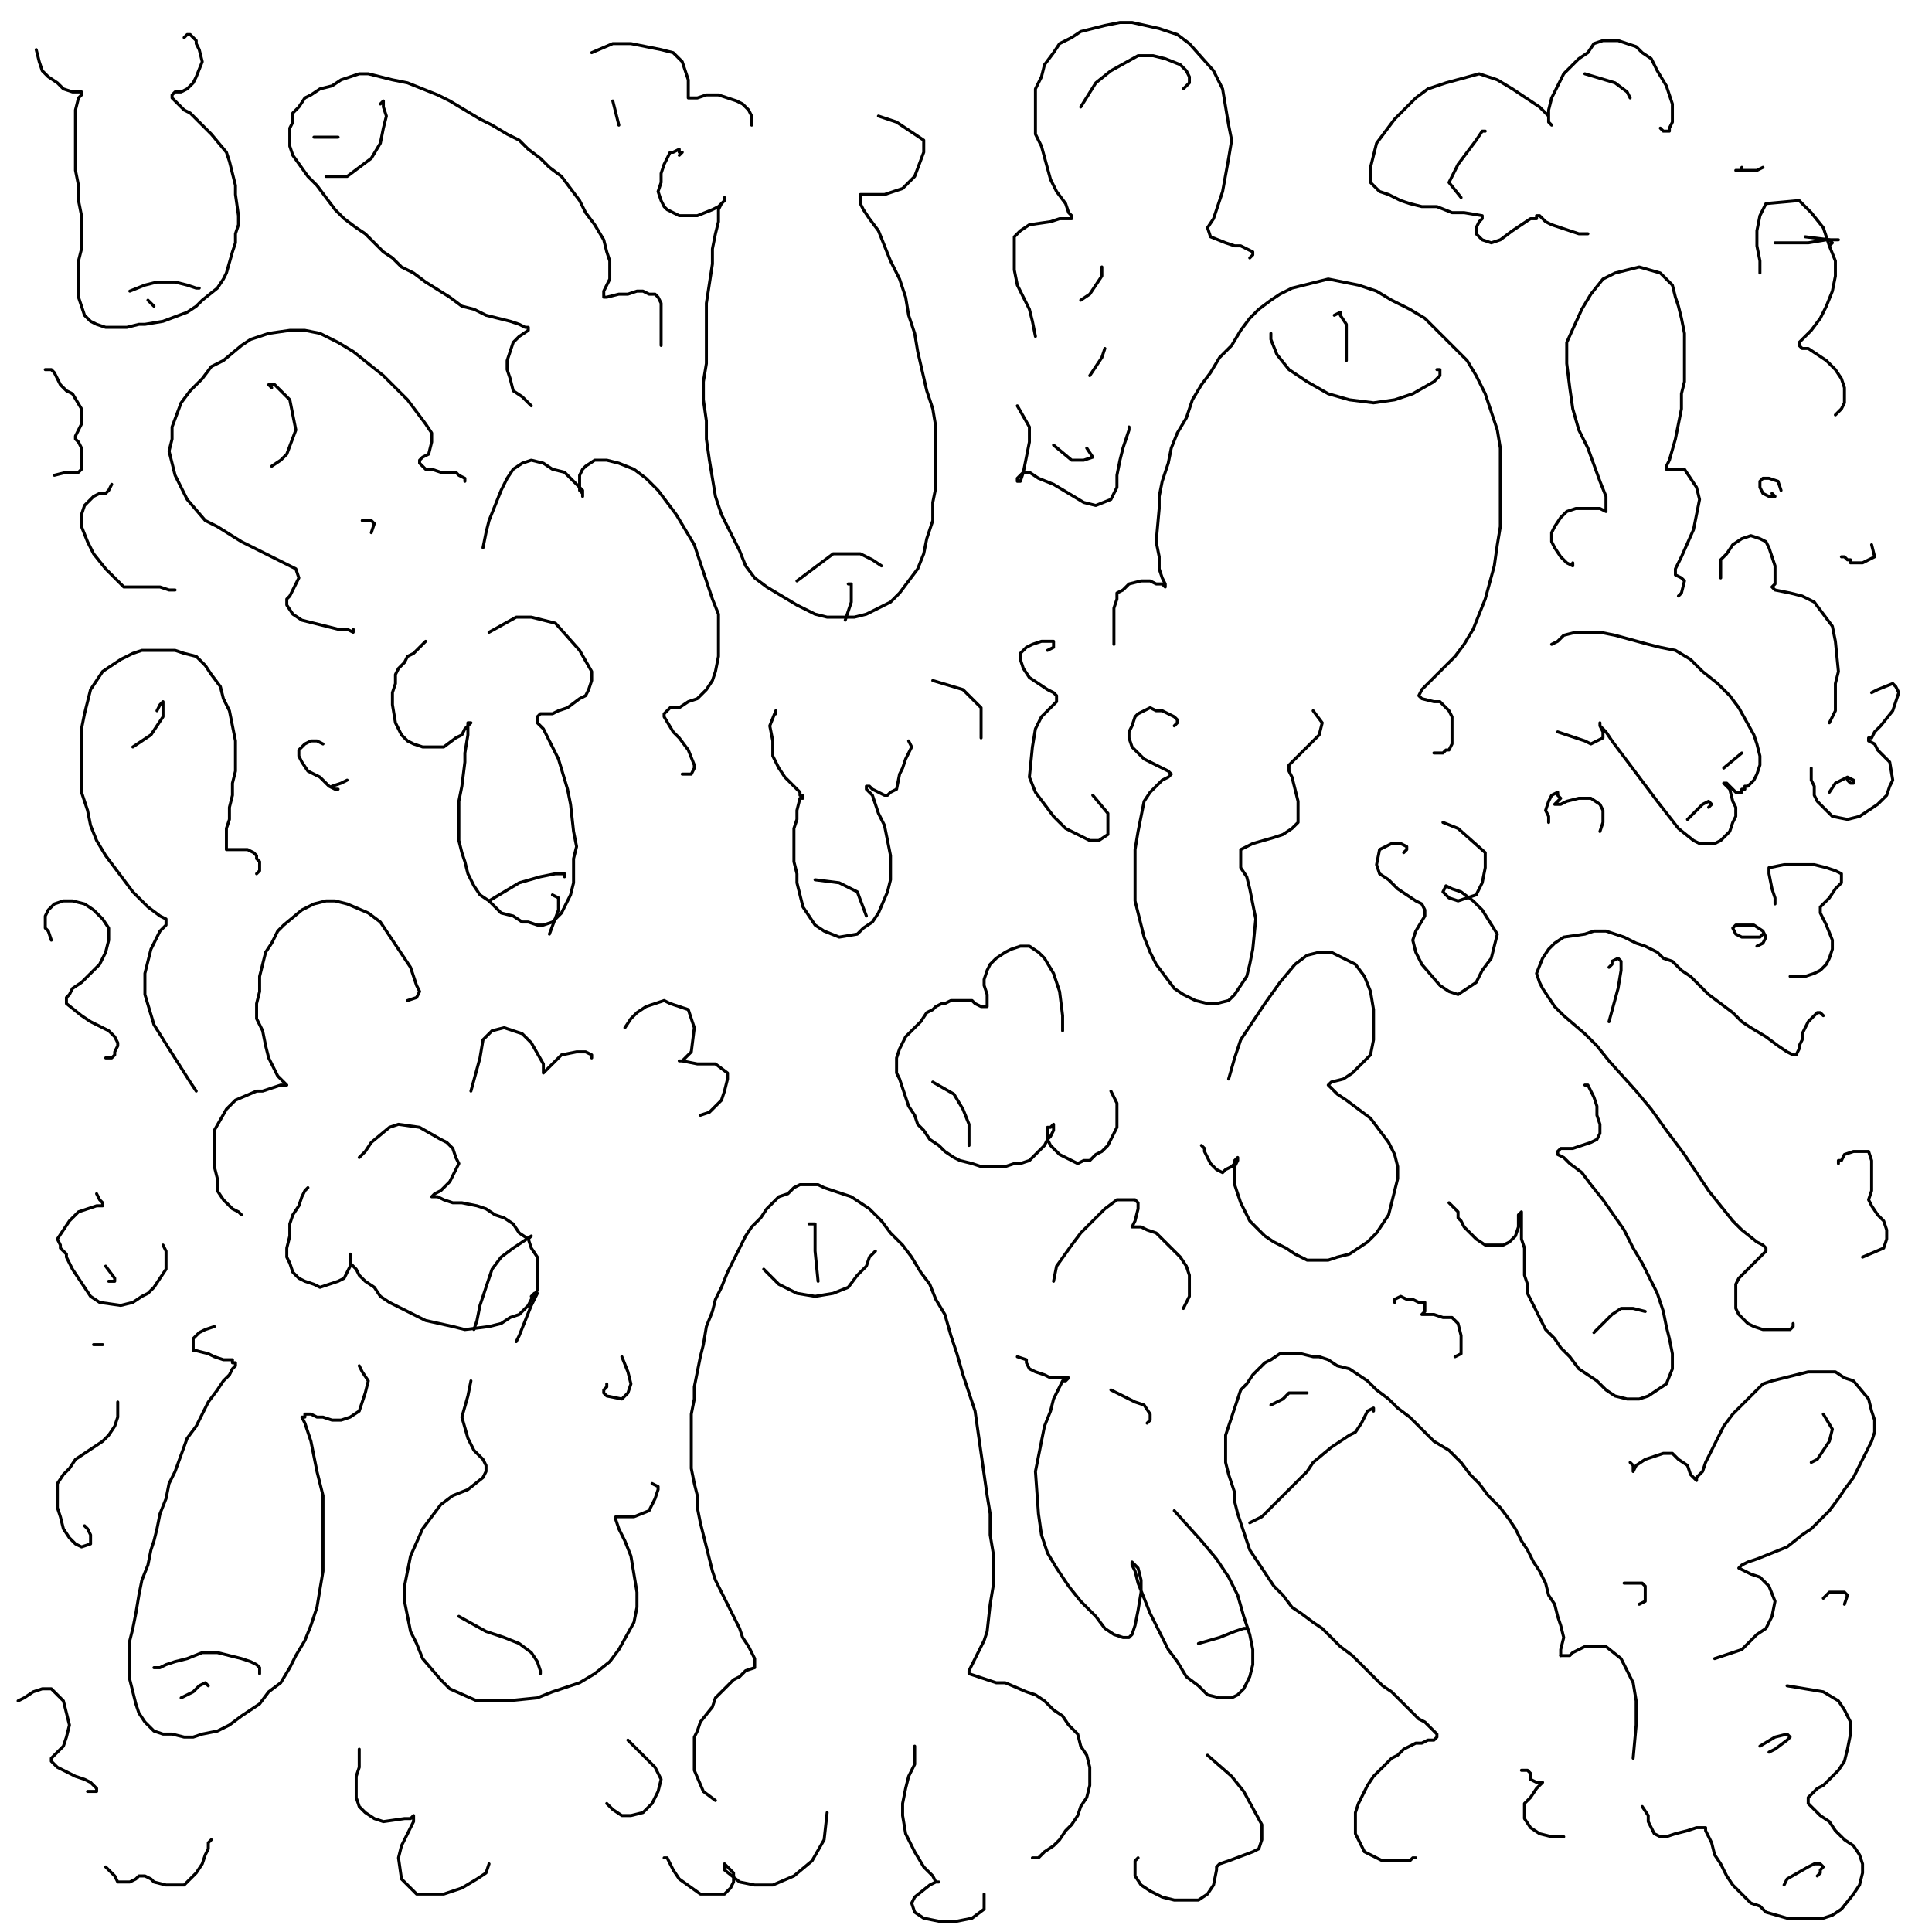 <?xml version="1.0" standalone="yes"?><svg width="640px" height="640px" xmlns="http://www.w3.org/2000/svg" version="1.1"><polyline points="141,212.438 141,212.438 141,212.438 140,213.438 139,214.438 137,216.438 135,217.438 134,219.438 132,221.438 131,223.438 131,226.438 130,229.438 130,231.438 130,233.438 131,239.438 132,241.438 133,243.438 135,245.438 137,246.438 140,247.438 142,247.438 144,247.438 147,247.438 151,244.438 153,243.438 154,241.438 155,240.438 156,239.438 156,239.438 155,239.438 155,241.438 155,243.438 154,249.438 154,252.438 153,260.438 152,265.438 152,269.438 152,274.438 152,278.438 153,282.438 154,285.438 155,289.438 157,293.438 159,296.438 162,298.438 164,300.438 166,302.438 170,303.438 173,305.438 175,305.438 178,306.438 180,306.438 183,305.438 186,302.438 189,296.438 190,292.438 190,288.438 190,284.438 191,280.438 190,275.438 189,266.438 188,261.438 185,251.438 183,247.438 181,243.438 180,241.438 178,239.438 178,237.438 178,237.438 179,236.438 181,236.438 183,236.438 185,235.438 188,234.438 192,231.438 194,230.438 195,228.438 196,225.438 196,222.438 192,215.438 184,206.438 180,205.438 176,204.438 171,204.438 162,209.438 " fill="none" stroke="#000000" stroke-width="1px" stroke-linecap="round" stroke-linejoin="round" /><polyline points="187,290.438 187,289.438 184,289.438 179,290.438 172,292.438 162,298.438 " fill="none" stroke="#000000" stroke-width="1px" stroke-linecap="round" stroke-linejoin="round" /><polyline points="183,296.438 185,297.438 185,301.438 182,309.438 " fill="none" stroke="#000000" stroke-width="1px" stroke-linecap="round" stroke-linejoin="round" /><polyline points="102,393.438 102,393.438 101,394.438 100,396.438 99,399.438 97,402.438 96,405.438 96,409.438 95,413.438 95,416.438 96,418.438 97,421.438 99,423.438 101,424.438 104,425.438 106,426.438 112,424.438 114,423.438 115,421.438 116,419.438 116,417.438 116,416.438 116,415.438 116,415.438 116,415.438 116,418.438 118,420.438 119,422.438 121,424.438 124,426.438 126,429.438 129,431.438 133,433.438 137,435.438 141,437.438 150,439.438 154,440.438 162,439.438 166,438.438 169,436.438 172,435.438 175,432.438 176,430.438 178,427.438 178,420.438 178,416.438 176,413.438 175,410.438 172,408.438 170,405.438 167,403.438 164,402.438 161,400.438 158,399.438 153,398.438 150,398.438 147,397.438 145,396.438 144,396.438 143,396.438 143,396.438 143,396.438 144,395.438 146,394.438 147,393.438 149,391.438 151,387.438 152,385.438 151,383.438 150,380.438 148,378.438 146,377.438 139,373.438 132,372.438 129,373.438 123,378.438 121,381.438 119,383.438 " fill="none" stroke="#000000" stroke-width="1px" stroke-linecap="round" stroke-linejoin="round" /><polyline points="175,410.438 176,409.438 173,411.438 170,413.438 166,416.438 163,420.438 161,426.438 159,432.438 158,437.438 157,440.438 " fill="none" stroke="#000000" stroke-width="1px" stroke-linecap="round" stroke-linejoin="round" /><polyline points="176,429.438 177,428.438 178,428.438 176,432.438 174,437.438 172,442.438 171,444.438 " fill="none" stroke="#000000" stroke-width="1px" stroke-linecap="round" stroke-linejoin="round" /><polyline points="368,361.438 370,365.438 370,367.438 370,368.438 370,370.438 370,372.438 370,373.438 369,375.438 368,377.438 367,379.438 366,380.438 365,381.438 363,382.438 361,384.438 359,384.438 357,385.438 355,384.438 353,383.438 351,382.438 350,381.438 348,379.438 347,377.438 347,376.438 347,374.438 347,374.438 347,373.438 348,373.438 348,373.438 349,372.438 349,372.438 349,373.438 349,373.438 349,374.438 348,376.438 347,377.438 346,379.438 344,381.438 343,382.438 341,384.438 338,385.438 336,385.438 333,386.438 330,386.438 327,386.438 325,386.438 322,385.438 318,384.438 316,383.438 313,381.438 311,379.438 308,377.438 306,374.438 304,372.438 303,369.438 301,366.438 300,363.438 299,360.438 298,357.438 297,355.438 297,352.438 297,350.438 298,347.438 299,345.438 300,343.438 302,341.438 304,339.438 305,338.438 307,335.438 309,334.438 310,333.438 312,332.438 313,332.438 315,331.438 316,331.438 317,331.438 319,331.438 320,331.438 322,331.438 323,332.438 325,333.438 326,333.438 327,333.438 327,333.438 327,331.438 327,329.438 326,326.438 326,324.438 327,321.438 328,319.438 330,317.438 333,315.438 335,314.438 338,313.438 341,313.438 344,315.438 346,317.438 349,322.438 351,328.438 352,336.438 352,341.438 " fill="none" stroke="#000000" stroke-width="1px" stroke-linecap="round" stroke-linejoin="round" /><polyline points="321,379.438 321,372.438 319,367.438 316,362.438 309,358.438 " fill="none" stroke="#000000" stroke-width="1px" stroke-linecap="round" stroke-linejoin="round" /><polyline points="398,379.438 399,380.438 399,381.438 400,383.438 401,385.438 403,387.438 405,388.438 406,387.438 408,386.438 409,385.438 409,384.438 410,383.438 410,384.438 409,386.438 409,389.438 409,392.438 411,398.438 413,402.438 414,404.438 417,407.438 419,409.438 422,411.438 426,413.438 429,415.438 433,417.438 436,417.438 440,417.438 443,416.438 447,415.438 450,413.438 453,411.438 456,408.438 458,405.438 460,402.438 461,398.438 462,394.438 463,390.438 463,386.438 462,382.438 460,378.438 457,374.438 454,370.438 450,367.438 446,364.438 443,362.438 440,359.438 440,359.438 441,358.438 445,357.438 448,355.438 451,352.438 454,349.438 455,344.438 455,334.438 454,328.438 452,323.438 449,319.438 445,317.438 441,315.438 437,315.438 433,316.438 429,319.438 424,325.438 419,332.438 415,338.438 411,344.438 409,350.438 407,357.438 " fill="none" stroke="#000000" stroke-width="1px" stroke-linecap="round" stroke-linejoin="round" /><polyline points="475,249.438 478,249.438 479,248.438 480,248.438 481,246.438 481,244.438 481,242.438 481,239.438 481,237.438 480,235.438 479,234.438 477,232.438 475,232.438 471,231.438 470,230.438 470,230.438 470,230.438 471,228.438 476,223.438 479,220.438 482,217.438 485,213.438 488,208.438 490,203.438 492,198.438 495,187.438 496,180.438 497,174.438 497,167.438 497,161.438 497,155.438 497,148.438 496,142.438 492,130.438 489,124.438 486,119.438 481,114.438 477,110.438 472,105.438 467,102.438 461,99.438 456,96.438 450,94.438 445,93.438 440,92.438 436,93.438 432,94.438 428,95.438 424,97.438 421,99.438 417,102.438 414,105.438 411,109.438 408,114.438 404,118.438 401,123.438 398,127.438 395,132.438 393,138.438 390,143.438 388,148.438 387,153.438 385,159.438 384,164.438 384,168.438 383,179.438 384,184.438 384,188.438 385,191.438 386,193.438 386,194.438 386,194.438 385,193.438 383,193.438 381,192.438 378,192.438 374,193.438 372,195.438 370,196.438 370,198.438 369,201.438 369,210.438 369,213.438 " fill="none" stroke="#000000" stroke-width="1px" stroke-linecap="round" stroke-linejoin="round" /><polyline points="476,122.438 477,122.438 477,124.438 475,126.438 468,130.438 462,132.438 455,133.438 447,132.438 440,130.438 433,126.438 427,122.438 423,117.438 421,112.438 421,110.438 " fill="none" stroke="#000000" stroke-width="1px" stroke-linecap="round" stroke-linejoin="round" /><polyline points="442,104.438 444,103.438 444,104.438 446,107.438 446,119.438 " fill="none" stroke="#000000" stroke-width="1px" stroke-linecap="round" stroke-linejoin="round" /><polyline points="225,51.438 226,50.438 225,50.438 225,49.438 223,50.438 222,50.438 221,52.438 220,54.438 219,57.438 219,60.438 218,63.438 219,66.438 220,68.438 221,69.438 225,71.438 228,71.438 231,71.438 236,69.438 238,68.438 239,67.438 240,66.438 240,65.438 240,65.438 240,65.438 240,66.438 239,67.438 238,69.438 238,73.438 237,77.438 236,82.438 236,87.438 234,100.438 234,107.438 234,113.438 234,120.438 233,126.438 233,132.438 234,139.438 234,145.438 235,152.438 236,158.438 237,164.438 239,170.438 242,176.438 245,182.438 247,187.438 250,191.438 254,194.438 259,197.438 264,200.438 270,203.438 274,204.438 279,204.438 283,204.438 287,203.438 291,201.438 295,199.438 298,196.438 301,192.438 304,188.438 306,183.438 307,178.438 309,172.438 309,166.438 310,161.438 310,154.438 310,141.438 309,135.438 307,129.438 304,116.438 303,110.438 301,104.438 300,98.438 298,92.438 295,86.438 293,81.438 291,76.438 288,72.438 286,69.438 285,67.438 285,65.438 285,64.438 285,64.438 286,64.438 288,64.438 290,64.438 293,64.438 296,63.438 299,62.438 301,60.438 303,58.438 306,50.438 306,46.438 297,40.438 291,38.438 " fill="none" stroke="#000000" stroke-width="1px" stroke-linecap="round" stroke-linejoin="round" /><polyline points="292,187.438 289,185.438 285,183.438 280,183.438 276,183.438 268,189.438 264,192.438 " fill="none" stroke="#000000" stroke-width="1px" stroke-linecap="round" stroke-linejoin="round" /><polyline points="281,193.438 282,193.438 282,194.438 282,199.438 280,205.438 " fill="none" stroke="#000000" stroke-width="1px" stroke-linecap="round" stroke-linejoin="round" /><polyline points="342,615.438 344,615.438 346,613.438 349,611.438 351,609.438 353,606.438 355,604.438 357,601.438 358,598.438 360,595.438 361,591.438 361,588.438 361,585.438 360,581.438 358,578.438 357,574.438 354,571.438 352,568.438 349,566.438 346,563.438 343,561.438 340,560.438 333,557.438 330,557.438 327,556.438 324,555.438 321,554.438 321,553.438 322,551.438 323,549.438 324,547.438 326,543.438 327,540.438 328,531.438 329,525.438 329,520.438 329,514.438 328,508.438 328,501.438 327,495.438 326,488.438 325,481.438 324,474.438 323,467.438 321,461.438 319,455.438 317,448.438 315,442.438 313,435.438 310,430.438 308,425.438 305,421.438 302,416.438 299,412.438 295,408.438 292,404.438 288,400.438 285,398.438 282,396.438 279,395.438 276,394.438 273,393.438 271,392.438 268,392.438 265,392.438 263,393.438 261,395.438 258,396.438 256,398.438 254,400.438 252,403.438 249,406.438 247,409.438 245,413.438 243,417.438 241,421.438 239,426.438 237,430.438 236,434.438 234,439.438 233,445.438 232,449.438 231,454.438 230,459.438 230,463.438 229,468.438 229,472.438 229,477.438 229,482.438 229,486.438 230,491.438 231,495.438 231,499.438 232,504.438 234,512.438 235,516.438 236,520.438 237,523.438 239,527.438 241,531.438 243,535.438 245,539.438 246,542.438 248,545.438 249,547.438 250,549.438 250,550.438 250,551.438 250,552.438 247,553.438 245,555.438 243,556.438 241,558.438 239,560.438 237,562.438 236,565.438 232,570.438 231,573.438 230,575.438 230,582.438 230,586.438 233,593.438 237,596.438 " fill="none" stroke="#000000" stroke-width="1px" stroke-linecap="round" stroke-linejoin="round" /><polyline points="290,414.438 290,414.438 288,416.438 287,419.438 284,422.438 281,426.438 276,428.438 270,429.438 264,428.438 258,425.438 253,420.438 " fill="none" stroke="#000000" stroke-width="1px" stroke-linecap="round" stroke-linejoin="round" /><polyline points="268,405.438 270,405.438 270,409.438 270,414.438 271,424.438 " fill="none" stroke="#000000" stroke-width="1px" stroke-linecap="round" stroke-linejoin="round" /><polyline points="469,615.438 468,615.438 467,616.438 465,616.438 463,616.438 461,616.438 460,616.438 458,616.438 456,615.438 454,614.438 452,613.438 451,611.438 450,609.438 449,607.438 449,603.438 449,600.438 450,597.438 451,595.438 452,593.438 453,591.438 455,588.438 456,587.438 458,585.438 460,583.438 461,582.438 463,581.438 465,579.438 467,578.438 469,577.438 471,577.438 473,576.438 475,576.438 476,575.438 476,575.438 476,575.438 476,574.438 475,573.438 474,572.438 472,570.438 470,569.438 468,567.438 466,565.438 464,563.438 461,560.438 458,558.438 455,555.438 452,552.438 448,548.438 444,545.438 441,542.438 438,539.438 435,537.438 431,534.438 428,532.438 425,528.438 422,525.438 420,522.438 418,519.438 416,516.438 414,513.438 413,510.438 412,507.438 411,504.438 410,501.438 409,497.438 409,494.438 408,491.438 407,488.438 406,484.438 406,481.438 406,478.438 406,475.438 407,472.438 408,469.438 409,466.438 410,463.438 411,460.438 413,458.438 415,455.438 417,453.438 419,451.438 421,450.438 424,448.438 426,448.438 429,448.438 431,448.438 435,449.438 437,449.438 440,450.438 443,452.438 447,453.438 450,455.438 453,457.438 456,460.438 460,463.438 463,466.438 467,469.438 471,473.438 475,477.438 480,480.438 484,484.438 487,488.438 490,491.438 493,495.438 497,499.438 500,503.438 502,506.438 504,510.438 506,513.438 508,517.438 510,520.438 512,524.438 513,528.438 515,531.438 516,535.438 517,538.438 518,542.438 517,546.438 517,548.438 " fill="none" stroke="#000000" stroke-width="1px" stroke-linecap="round" stroke-linejoin="round" /><polyline points="517,548.438 518,548.438 519,548.438 520,548.438 520,548.438 521,547.438 523,546.438 525,545.438 527,545.438 529,545.438 532,545.438 537,549.438 539,553.438 541,557.438 542,563.438 542,571.438 541,582.438 " fill="none" stroke="#000000" stroke-width="1px" stroke-linecap="round" stroke-linejoin="round" /><polyline points="455,467.438 455,467.438 455,466.438 455,466.438 455,466.438 453,467.438 452,469.438 451,471.438 449,474.438 447,475.438 444,477.438 441,479.438 435,484.438 433,487.438 427,493.438 424,496.438 421,499.438 418,502.438 414,504.438 " fill="none" stroke="#000000" stroke-width="1px" stroke-linecap="round" stroke-linejoin="round" /><polyline points="433,461.438 433,461.438 432,461.438 431,461.438 429,461.438 427,461.438 425,463.438 421,465.438 " fill="none" stroke="#000000" stroke-width="1px" stroke-linecap="round" stroke-linejoin="round" /><polyline points="594,438.438 594,438.438 594,439.438 593,440.438 591,440.438 588,440.438 584,440.438 581,439.438 579,438.438 576,435.438 575,433.438 575,430.438 575,425.438 576,423.438 578,421.438 579,420.438 581,418.438 583,416.438 584,415.438 585,414.438 585,413.438 584,412.438 582,411.438 577,407.438 574,404.438 570,399.438 566,394.438 562,388.438 558,382.438 552,374.438 547,367.438 542,361.438 533,351.438 529,346.438 525,342.438 518,336.438 515,333.438 513,330.438 511,327.438 510,325.438 509,322.438 511,317.438 513,314.438 515,312.438 518,310.438 525,309.438 528,308.438 532,308.438 535,309.438 538,310.438 542,312.438 545,313.438 549,315.438 551,317.438 554,318.438 557,321.438 560,323.438 563,326.438 566,329.438 570,332.438 574,335.438 577,338.438 580,340.438 585,343.438 589,346.438 592,348.438 594,349.438 595,349.438 596,347.438 596,346.438 597,344.438 597,342.438 598,340.438 599,338.438 602,335.438 603,335.438 604,336.438 " fill="none" stroke="#000000" stroke-width="1px" stroke-linecap="round" stroke-linejoin="round" /><polyline points="533,320.438 534,319.438 534,318.438 536,317.438 537,318.438 537,321.438 536,327.438 533,338.438 " fill="none" stroke="#000000" stroke-width="1px" stroke-linecap="round" stroke-linejoin="round" /><polyline points="301,245.438 301,245.438 302,247.438 301,249.438 300,251.438 299,254.438 298,256.438 297,261.438 295,262.438 294,263.438 293,263.438 291,262.438 289,261.438 288,260.438 287,260.438 287,261.438 289,263.438 290,266.438 291,269.438 293,273.438 294,278.438 295,283.438 295,287.438 295,291.438 294,295.438 291,302.438 289,305.438 286,307.438 284,309.438 278,310.438 273,308.438 270,306.438 266,300.438 265,296.438 264,292.438 264,289.438 263,285.438 263,281.438 263,278.438 263,274.438 264,271.438 264,268.438 265,264.438 266,264.438 266,263.438 265,263.438 265,262.438 262,259.438 260,257.438 258,254.438 256,250.438 256,245.438 255,240.438 257,235.438 257,236.438 " fill="none" stroke="#000000" stroke-width="1px" stroke-linecap="round" stroke-linejoin="round" /><polyline points="287,303.438 284,295.438 278,292.438 270,291.438 " fill="none" stroke="#000000" stroke-width="1px" stroke-linecap="round" stroke-linejoin="round" /><polyline points="232,369.438 235,368.438 237,366.438 239,364.438 240,361.438 241,357.438 241,355.438 237,352.438 235,352.438 231,352.438 226,351.438 225,351.438 226,351.438 227,350.438 229,348.438 230,340.438 229,337.438 228,334.438 225,333.438 222,332.438 220,331.438 217,332.438 214,333.438 211,335.438 209,337.438 207,340.438 " fill="none" stroke="#000000" stroke-width="1px" stroke-linecap="round" stroke-linejoin="round" /><polyline points="389,240.438 390,239.438 390,238.438 389,237.438 387,236.438 385,235.438 383,235.438 381,234.438 377,236.438 376,237.438 375,240.438 374,242.438 374,244.438 375,247.438 377,249.438 379,251.438 385,254.438 387,255.438 387,255.438 388,256.438 387,257.438 385,258.438 383,260.438 381,262.438 379,265.438 378,270.438 377,275.438 376,281.438 376,287.438 376,293.438 376,298.438 379,310.438 381,315.438 383,319.438 386,323.438 389,327.438 392,329.438 396,331.438 400,332.438 403,332.438 407,331.438 409,329.438 411,326.438 413,323.438 414,319.438 415,314.438 416,304.438 415,299.438 414,294.438 413,290.438 411,287.438 411,284.438 411,282.438 411,281.438 413,280.438 415,279.438 422,277.438 425,276.438 428,274.438 430,272.438 430,269.438 430,265.438 428,257.438 427,255.438 427,253.438 429,251.438 431,249.438 434,246.438 437,243.438 438,239.438 435,235.438 " fill="none" stroke="#000000" stroke-width="1px" stroke-linecap="round" stroke-linejoin="round" /><polyline points="465,282.438 466,281.438 466,280.438 464,279.438 461,279.438 459,280.438 457,281.438 456,286.438 457,289.438 460,291.438 463,294.438 466,296.438 469,298.438 471,299.438 472,301.438 472,303.438 469,308.438 468,311.438 469,315.438 471,319.438 477,326.438 480,328.438 483,329.438 489,325.438 491,321.438 494,317.438 495,313.438 496,309.438 491,301.438 488,298.438 484,295.438 481,294.438 479,293.438 478,295.438 480,297.438 483,298.438 489,296.438 491,292.438 492,287.438 492,282.438 483,274.438 478,272.438 " fill="none" stroke="#000000" stroke-width="1px" stroke-linecap="round" stroke-linejoin="round" /><polyline points="525,359.438 526,359.438 527,361.438 528,363.438 529,366.438 529,369.438 530,372.438 530,375.438 529,377.438 527,378.438 524,379.438 521,380.438 519,380.438 517,380.438 516,381.438 516,382.438 518,383.438 520,385.438 524,388.438 527,392.438 531,397.438 538,407.438 541,413.438 544,418.438 549,428.438 551,434.438 552,439.438 553,443.438 554,448.438 554,453.438 552,458.438 549,460.438 546,462.438 543,463.438 539,463.438 535,462.438 532,460.438 529,457.438 526,455.438 523,453.438 520,449.438 517,446.438 515,443.438 512,440.438 510,436.438 508,432.438 506,428.438 506,425.438 505,422.438 505,413.438 504,410.438 504,407.438 504,404.438 504,401.438 503,402.438 503,404.438 503,406.438 502,409.438 500,411.438 498,412.438 495,412.438 492,412.438 489,410.438 487,408.438 485,406.438 484,404.438 483,403.438 483,401.438 480,398.438 " fill="none" stroke="#000000" stroke-width="1px" stroke-linecap="round" stroke-linejoin="round" /><polyline points="482,449.438 484,448.438 484,445.438 484,442.438 483,438.438 481,436.438 478,436.438 475,435.438 473,435.438 472,435.438 471,435.438 472,434.438 472,433.438 472,431.438 470,431.438 468,430.438 466,430.438 464,429.438 462,430.438 462,431.438 " fill="none" stroke="#000000" stroke-width="1px" stroke-linecap="round" stroke-linejoin="round" /><polyline points="545,434.438 541,433.438 537,433.438 534,435.438 531,438.438 528,441.438 " fill="none" stroke="#000000" stroke-width="1px" stroke-linecap="round" stroke-linejoin="round" /><polyline points="392,433.438 393,431.438 394,429.438 394,426.438 394,422.438 393,419.438 391,416.438 387,412.438 383,408.438 380,407.438 378,406.438 377,406.438 376,406.438 375,406.438 375,406.438 376,404.438 377,400.438 377,398.438 376,397.438 373,397.438 370,397.438 366,400.438 358,408.438 355,412.438 350,419.438 349,424.438 " fill="none" stroke="#000000" stroke-width="1px" stroke-linecap="round" stroke-linejoin="round" /><polyline points="337,449.438 340,450.438 340,451.438 341,453.438 343,454.438 346,455.438 348,456.438 351,456.438 353,456.438 354,456.438 354,456.438 354,456.438 353,457.438 352,457.438 351,459.438 349,463.438 348,467.438 346,472.438 345,477.438 343,487.438 344,501.438 345,508.438 347,514.438 350,519.438 354,525.438 358,530.438 363,535.438 366,539.438 369,541.438 372,542.438 374,542.438 375,541.438 376,538.438 377,533.438 378,527.438 378,523.438 377,519.438 376,518.438 375,517.438 375,518.438 376,520.438 377,524.438 379,529.438 381,534.438 387,546.438 390,550.438 393,555.438 397,558.438 400,561.438 404,562.438 408,562.438 410,561.438 412,559.438 414,555.438 415,551.438 415,546.438 414,541.438 412,535.438 410,528.438 407,522.438 403,516.438 398,510.438 389,500.438 " fill="none" stroke="#000000" stroke-width="1px" stroke-linecap="round" stroke-linejoin="round" /><polyline points="380,471.438 381,470.438 381,468.438 379,465.438 376,464.438 372,462.438 368,460.438 " fill="none" stroke="#000000" stroke-width="1px" stroke-linecap="round" stroke-linejoin="round" /><polyline points="413,539.438 412,539.438 409,540.438 404,542.438 397,544.438 " fill="none" stroke="#000000" stroke-width="1px" stroke-linecap="round" stroke-linejoin="round" /><polyline points="216,491.438 218,492.438 218,492.438 218,493.438 217,496.438 216,498.438 215,500.438 210,502.438 208,502.438 206,502.438 204,502.438 204,503.438 205,506.438 207,510.438 209,515.438 210,521.438 211,527.438 211,532.438 210,537.438 205,546.438 202,550.438 197,554.438 192,557.438 183,560.438 178,562.438 168,563.438 163,563.438 158,563.438 149,559.438 146,556.438 140,549.438 138,544.438 136,540.438 135,535.438 134,530.438 134,525.438 135,520.438 136,515.438 140,506.438 146,498.438 150,495.438 155,493.438 160,489.438 161,487.438 161,485.438 160,483.438 157,480.438 155,476.438 153,469.438 155,462.438 156,457.438 " fill="none" stroke="#000000" stroke-width="1px" stroke-linecap="round" stroke-linejoin="round" /><polyline points="179,554.438 179,553.438 178,550.438 176,547.438 172,544.438 167,542.438 161,540.438 152,535.438 " fill="none" stroke="#000000" stroke-width="1px" stroke-linecap="round" stroke-linejoin="round" /><polyline points="201,458.438 201,459.438 200,460.438 200,461.438 201,462.438 206,463.438 208,461.438 209,458.438 208,454.438 206,449.438 " fill="none" stroke="#000000" stroke-width="1px" stroke-linecap="round" stroke-linejoin="round" /><polyline points="196,350.438 196,349.438 194,348.438 191,348.438 186,349.438 183,352.438 181,354.438 180,355.438 180,355.438 180,354.438 180,352.438 176,345.438 173,342.438 170,341.438 167,340.438 163,341.438 160,344.438 159,350.438 156,361.438 " fill="none" stroke="#000000" stroke-width="1px" stroke-linecap="round" stroke-linejoin="round" /><polyline points="135,331.438 138,330.438 139,328.438 138,326.438 137,323.438 136,320.438 134,317.438 132,314.438 128,308.438 126,305.438 122,302.438 115,299.438 111,298.438 108,298.438 104,299.438 100,301.438 94,306.438 92,308.438 90,312.438 88,315.438 87,319.438 86,323.438 86,328.438 85,332.438 85,337.438 87,341.438 88,346.438 89,350.438 92,356.438 94,358.438 95,359.438 95,359.438 93,359.438 90,360.438 87,361.438 85,361.438 78,364.438 75,367.438 71,374.438 71,378.438 71,386.438 72,390.438 72,394.438 74,397.438 77,400.438 79,401.438 80,402.438 " fill="none" stroke="#000000" stroke-width="1px" stroke-linecap="round" stroke-linejoin="round" /><polyline points="85,289.438 86,288.438 86,287.438 86,286.438 86,285.438 85,284.438 85,283.438 84,282.438 82,281.438 79,281.438 77,281.438 76,281.438 75,281.438 75,281.438 75,277.438 75,274.438 76,271.438 76,267.438 77,263.438 77,259.438 78,255.438 78,250.438 78,245.438 77,240.438 76,235.438 74,231.438 73,227.438 70,223.438 68,220.438 65,217.438 61,216.438 58,215.438 54,215.438 52,215.438 50,215.438 47,215.438 44,216.438 40,218.438 37,220.438 34,222.438 32,225.438 30,228.438 29,232.438 28,236.438 27,241.438 27,246.438 27,257.438 27,262.438 29,268.438 30,273.438 32,278.438 35,283.438 38,287.438 41,291.438 44,295.438 49,300.438 53,303.438 55,304.438 55,305.438 55,305.438 55,306.438 53,308.438 52,310.438 51,312.438 50,314.438 49,318.438 48,322.438 48,329.438 51,339.438 56,347.438 63,358.438 65,361.438 " fill="none" stroke="#000000" stroke-width="1px" stroke-linecap="round" stroke-linejoin="round" /><polyline points="54,412.438 55,414.438 55,416.438 55,420.438 53,423.438 51,426.438 49,428.438 47,429.438 44,431.438 40,432.438 33,431.438 30,429.438 28,426.438 26,423.438 24,420.438 23,418.438 22,416.438 22,415.438 21,414.438 20,413.438 20,412.438 19,410.438 21,407.438 23,404.438 26,401.438 29,400.438 32,399.438 33,399.438 34,399.438 34,398.438 33,397.438 32,395.438 " fill="none" stroke="#000000" stroke-width="1px" stroke-linecap="round" stroke-linejoin="round" /><polyline points="36,424.438 36,424.438 37,424.438 38,424.438 38,423.438 35,419.438 " fill="none" stroke="#000000" stroke-width="1px" stroke-linecap="round" stroke-linejoin="round" /><polyline points="52,235.438 53,233.438 54,232.438 54,232.438 54,234.438 54,237.438 52,240.438 50,243.438 44,247.438 " fill="none" stroke="#000000" stroke-width="1px" stroke-linecap="round" stroke-linejoin="round" /><polyline points="71,439.438 71,439.438 68,440.438 66,441.438 65,442.438 64,443.438 64,445.438 64,446.438 64,447.438 65,447.438 69,448.438 71,449.438 74,450.438 76,450.438 77,450.438 77,451.438 78,451.438 78,452.438 77,453.438 76,455.438 74,457.438 72,460.438 69,464.438 67,468.438 65,472.438 62,476.438 58,487.438 56,491.438 55,496.438 53,501.438 52,506.438 51,510.438 50,513.438 49,518.438 47,523.438 46,528.438 45,534.438 44,539.438 43,543.438 43,548.438 43,552.438 43,556.438 44,560.438 45,564.438 46,567.438 48,570.438 51,573.438 54,574.438 57,574.438 61,575.438 64,575.438 67,574.438 72,573.438 76,571.438 80,568.438 86,564.438 89,560.438 93,557.438 96,552.438 98,548.438 101,543.438 103,538.438 105,532.438 106,526.438 107,520.438 107,507.438 107,495.438 105,487.438 104,482.438 103,477.438 101,471.438 100,469.438 101,469.438 101,468.438 103,468.438 105,469.438 107,469.438 110,470.438 113,470.438 116,469.438 119,467.438 120,464.438 121,461.438 122,457.438 120,454.438 119,452.438 " fill="none" stroke="#000000" stroke-width="1px" stroke-linecap="round" stroke-linejoin="round" /><polyline points="86,554.438 86,554.438 86,552.438 85,551.438 83,550.438 80,549.438 72,547.438 67,547.438 62,549.438 58,550.438 55,551.438 53,552.438 51,552.438 " fill="none" stroke="#000000" stroke-width="1px" stroke-linecap="round" stroke-linejoin="round" /><polyline points="69,558.438 69,558.438 68,557.438 68,557.438 66,558.438 64,560.438 60,562.438 " fill="none" stroke="#000000" stroke-width="1px" stroke-linecap="round" stroke-linejoin="round" /><polyline points="119,579.438 119,582.438 119,585.438 118,588.438 118,595.438 119,598.438 121,600.438 124,602.438 127,603.438 134,602.438 136,602.438 137,601.438 137,603.438 133,611.438 132,615.438 133,622.438 138,627.438 142,627.438 147,627.438 153,625.438 158,622.438 161,620.438 162,617.438 " fill="none" stroke="#000000" stroke-width="1px" stroke-linecap="round" stroke-linejoin="round" /><polyline points="201,597.438 203,599.438 206,601.438 209,601.438 213,600.438 216,597.438 218,593.438 219,589.438 217,585.438 208,576.438 " fill="none" stroke="#000000" stroke-width="1px" stroke-linecap="round" stroke-linejoin="round" /><polyline points="70,609.438 69,610.438 69,610.438 69,612.438 68,614.438 67,617.438 65,620.438 63,622.438 61,624.438 58,624.438 55,624.438 51,623.438 50,622.438 48,621.438 47,621.438 46,621.438 45,622.438 43,623.438 42,623.438 39,623.438 38,621.438 35,618.438 " fill="none" stroke="#000000" stroke-width="1px" stroke-linecap="round" stroke-linejoin="round" /><polyline points="28,505.438 29,506.438 30,508.438 30,510.438 30,511.438 27,512.438 25,511.438 23,509.438 21,506.438 20,502.438 19,499.438 19,495.438 19,491.438 21,488.438 23,486.438 25,483.438 28,481.438 31,479.438 34,477.438 36,475.438 38,472.438 39,469.438 39,464.438 " fill="none" stroke="#000000" stroke-width="1px" stroke-linecap="round" stroke-linejoin="round" /><polyline points="31,445.438 33,445.438 34,445.438 " fill="none" stroke="#000000" stroke-width="1px" stroke-linecap="round" stroke-linejoin="round" /><polyline points="220,615.438 221,615.438 221,615.438 222,617.438 223,619.438 225,622.438 232,627.438 236,627.438 240,627.438 242,625.438 243,623.438 243,620.438 242,619.438 241,618.438 240,617.438 240,619.438 245,623.438 250,624.438 256,624.438 263,621.438 269,616.438 273,609.438 274,600.438 " fill="none" stroke="#000000" stroke-width="1px" stroke-linecap="round" stroke-linejoin="round" /><polyline points="303,578.438 303,584.438 301,588.438 300,592.438 299,597.438 299,601.438 300,607.438 303,613.438 306,618.438 309,621.438 310,623.438 311,623.438 310,623.438 308,624.438 303,628.438 302,630.438 303,633.438 306,635.438 311,636.438 317,636.438 322,635.438 326,632.438 326,627.438 " fill="none" stroke="#000000" stroke-width="1px" stroke-linecap="round" stroke-linejoin="round" /><polyline points="376,616.438 377,615.438 376,616.438 376,617.438 376,619.438 376,621.438 378,624.438 381,626.438 385,628.438 389,629.438 397,629.438 400,627.438 402,624.438 403,619.438 403,618.438 403,618.438 404,617.438 407,616.438 415,613.438 417,612.438 418,609.438 418,604.438 412,593.438 408,588.438 400,581.438 " fill="none" stroke="#000000" stroke-width="1px" stroke-linecap="round" stroke-linejoin="round" /><polyline points="504,586.438 506,586.438 507,587.438 507,589.438 509,590.438 510,590.438 510,590.438 511,590.438 510,591.438 509,592.438 507,595.438 505,597.438 505,600.438 505,602.438 507,605.438 510,607.438 514,608.438 517,608.438 518,608.438 518,608.438 516,608.438 " fill="none" stroke="#000000" stroke-width="1px" stroke-linecap="round" stroke-linejoin="round" /><polyline points="544,598.438 546,601.438 546,603.438 547,605.438 548,607.438 550,608.438 552,608.438 555,607.438 559,606.438 562,605.438 564,605.438 565,605.438 565,605.438 565,606.438 566,608.438 567,610.438 568,614.438 570,617.438 572,621.438 574,624.438 577,627.438 580,630.438 583,631.438 585,633.438 592,635.438 596,635.438 600,635.438 604,635.438 607,634.438 610,632.438 614,627.438 616,624.438 617,620.438 617,617.438 616,614.438 614,611.438 611,609.438 608,606.438 606,603.438 603,601.438 601,599.438 599,597.438 599,596.438 599,595.438 600,594.438 602,592.438 604,591.438 606,589.438 609,586.438 611,583.438 612,579.438 613,574.438 613,570.438 611,566.438 609,563.438 604,560.438 592,558.438 " fill="none" stroke="#000000" stroke-width="1px" stroke-linecap="round" stroke-linejoin="round" /><polyline points="602,621.438 603,620.438 603,619.438 604,618.438 603,617.438 601,617.438 599,618.438 592,622.438 591,624.438 " fill="none" stroke="#000000" stroke-width="1px" stroke-linecap="round" stroke-linejoin="round" /><polyline points="586,580.438 588,579.438 592,576.438 593,575.438 592,574.438 588,575.438 583,578.438 " fill="none" stroke="#000000" stroke-width="1px" stroke-linecap="round" stroke-linejoin="round" /><polyline points="540,484.438 541,485.438 541,486.438 541,487.438 541,487.438 541,487.438 541,487.438 542,485.438 545,483.438 551,481.438 554,481.438 556,483.438 559,485.438 560,488.438 561,489.438 562,490.438 562,489.438 564,487.438 565,484.438 569,476.438 571,472.438 574,468.438 578,464.438 582,460.438 584,458.438 587,457.438 591,456.438 595,455.438 599,454.438 604,454.438 608,454.438 611,456.438 614,457.438 619,463.438 620,467.438 621,470.438 621,474.438 620,477.438 618,481.438 614,489.438 611,493.438 609,496.438 606,500.438 603,503.438 600,506.438 597,508.438 592,512.438 582,516.438 579,517.438 577,518.438 576,519.438 576,519.438 578,520.438 580,521.438 583,522.438 585,524.438 586,525.438 588,530.438 587,535.438 585,539.438 582,541.438 577,546.438 568,549.438 " fill="none" stroke="#000000" stroke-width="1px" stroke-linecap="round" stroke-linejoin="round" /><polyline points="543,531.438 545,530.438 545,528.438 545,525.438 544,524.438 542,524.438 539,524.438 538,524.438 540,524.438 " fill="none" stroke="#000000" stroke-width="1px" stroke-linecap="round" stroke-linejoin="round" /><polyline points="600,484.438 602,483.438 606,477.438 607,473.438 604,468.438 " fill="none" stroke="#000000" stroke-width="1px" stroke-linecap="round" stroke-linejoin="round" /><polyline points="604,529.438 604,529.438 604,529.438 605,528.438 606,527.438 608,527.438 611,527.438 612,528.438 611,531.438 " fill="none" stroke="#000000" stroke-width="1px" stroke-linecap="round" stroke-linejoin="round" /><polyline points="513,272.438 513,272.438 513,271.438 513,270.438 512,268.438 513,265.438 514,263.438 516,262.438 516,263.438 517,264.438 516,265.438 515,266.438 515,266.438 517,266.438 519,265.438 523,264.438 527,264.438 530,266.438 531,268.438 531,272.438 530,275.438 " fill="none" stroke="#000000" stroke-width="1px" stroke-linecap="round" stroke-linejoin="round" /><polyline points="514,213.438 516,212.438 518,210.438 522,209.438 526,209.438 530,209.438 535,210.438 546,213.438 550,214.438 555,215.438 560,218.438 564,222.438 569,226.438 573,230.438 576,234.438 581,243.438 582,246.438 583,250.438 583,253.438 582,256.438 581,258.438 580,259.438 579,260.438 578,260.438 578,261.438 577,261.438 577,262.438 576,262.438 575,262.438 574,261.438 573,260.438 573,260.438 572,259.438 571,259.438 571,259.438 571,259.438 572,260.438 573,261.438 574,265.438 575,267.438 575,270.438 574,272.438 573,275.438 570,278.438 568,279.438 567,279.438 563,279.438 561,278.438 556,274.438 549,265.438 546,261.438 543,257.438 540,253.438 534,245.438 532,242.438 530,240.438 530,239.438 530,240.438 531,242.438 531,244.438 529,245.438 527,246.438 525,245.438 522,244.438 516,242.438 " fill="none" stroke="#000000" stroke-width="1px" stroke-linecap="round" stroke-linejoin="round" /><polyline points="566,267.438 567,266.438 566,265.438 564,266.438 559,271.438 " fill="none" stroke="#000000" stroke-width="1px" stroke-linecap="round" stroke-linejoin="round" /><polyline points="577,249.438 571,254.438 " fill="none" stroke="#000000" stroke-width="1px" stroke-linecap="round" stroke-linejoin="round" /><polyline points="570,191.438 570,191.438 570,190.438 570,189.438 570,188.438 570,185.438 572,183.438 574,180.438 577,178.438 580,177.438 583,178.438 585,179.438 586,181.438 587,184.438 588,187.438 588,190.438 588,193.438 587,194.438 588,195.438 593,196.438 597,197.438 601,199.438 607,207.438 608,212.438 609,222.438 608,226.438 608,230.438 608,232.438 608,233.438 608,235.438 606,239.438 " fill="none" stroke="#000000" stroke-width="1px" stroke-linecap="round" stroke-linejoin="round" /><polyline points="600,254.438 600,255.438 600,256.438 600,258.438 601,260.438 601,263.438 602,265.438 607,270.438 612,271.438 616,270.438 619,268.438 622,266.438 625,263.438 626,260.438 627,258.438 626,252.438 622,248.438 621,246.438 619,245.438 619,244.438 620,244.438 621,242.438 623,240.438 627,235.438 628,232.438 629,229.438 628,227.438 627,226.438 622,228.438 620,229.438 " fill="none" stroke="#000000" stroke-width="1px" stroke-linecap="round" stroke-linejoin="round" /><polyline points="612,258.438 613,259.438 614,259.438 614,259.438 614,258.438 612,257.438 610,258.438 608,259.438 606,262.438 " fill="none" stroke="#000000" stroke-width="1px" stroke-linecap="round" stroke-linejoin="round" /><polyline points="593,323.438 596,323.438 598,323.438 601,322.438 603,321.438 605,319.438 606,317.438 607,314.438 607,311.438 605,306.438 604,304.438 603,302.438 603,300.438 604,299.438 606,297.438 608,294.438 610,292.438 610,290.438 610,289.438 608,288.438 605,287.438 601,286.438 596,286.438 591,286.438 586,287.438 586,289.438 587,294.438 588,297.438 588,299.438 " fill="none" stroke="#000000" stroke-width="1px" stroke-linecap="round" stroke-linejoin="round" /><polyline points="582,313.438 584,312.438 585,310.438 584,308.438 581,306.438 577,306.438 575,306.438 574,307.438 575,309.438 577,310.438 580,310.438 583,310.438 584,309.438 " fill="none" stroke="#000000" stroke-width="1px" stroke-linecap="round" stroke-linejoin="round" /><polyline points="521,186.438 521,187.438 519,186.438 517,184.438 515,181.438 514,179.438 514,176.438 515,174.438 517,171.438 519,169.438 522,168.438 528,168.438 530,168.438 532,169.438 532,169.438 532,167.438 532,164.438 530,159.438 526,148.438 523,142.438 521,135.438 520,128.438 519,120.438 519,113.438 524,102.438 527,97.438 531,92.438 535,90.438 543,88.438 550,90.438 552,92.438 554,94.438 555,98.438 556,101.438 557,105.438 558,110.438 558,121.438 558,126.438 557,130.438 557,135.438 556,140.438 555,145.438 553,152.438 552,154.438 552,155.438 553,155.438 556,155.438 558,155.438 562,161.438 563,165.438 561,175.438 557,184.438 555,188.438 555,189.438 555,190.438 557,191.438 558,192.438 557,196.438 556,197.438 " fill="none" stroke="#000000" stroke-width="1px" stroke-linecap="round" stroke-linejoin="round" /><polyline points="587,163.438 588,164.438 586,164.438 584,163.438 583,161.438 583,159.438 584,158.438 586,158.438 589,159.438 590,162.438 " fill="none" stroke="#000000" stroke-width="1px" stroke-linecap="round" stroke-linejoin="round" /><polyline points="610,184.438 611,184.438 612,185.438 613,185.438 613,186.438 614,186.438 615,186.438 617,186.438 619,185.438 621,184.438 620,180.438 " fill="none" stroke="#000000" stroke-width="1px" stroke-linecap="round" stroke-linejoin="round" /><polyline points="608,137.438 609,136.438 610,135.438 611,133.438 611,131.438 611,128.438 610,125.438 608,122.438 605,119.438 599,115.438 597,115.438 596,114.438 596,113.438 598,111.438 600,109.438 603,105.438 605,101.438 607,96.438 608,91.438 608,86.438 606,81.438 604,75.438 600,70.438 596,66.438 585,67.438 583,71.438 582,76.438 582,81.438 583,86.438 583,89.438 583,90.438 " fill="none" stroke="#000000" stroke-width="1px" stroke-linecap="round" stroke-linejoin="round" /><polyline points="606,81.438 607,80.438 606,79.438 598,78.438 " fill="none" stroke="#000000" stroke-width="1px" stroke-linecap="round" stroke-linejoin="round" /><polyline points="609,79.438 609,79.438 608,79.438 605,79.438 599,80.438 588,80.438 " fill="none" stroke="#000000" stroke-width="1px" stroke-linecap="round" stroke-linejoin="round" /><polyline points="584,55.438 584,55.438 582,56.438 578,56.438 575,56.438 575,56.438 575,56.438 577,56.438 577,55.438 " fill="none" stroke="#000000" stroke-width="1px" stroke-linecap="round" stroke-linejoin="round" /><polyline points="609,385.438 609,385.438 609,385.438 609,384.438 610,384.438 611,382.438 614,381.438 619,381.438 620,384.438 620,388.438 620,394.438 619,397.438 620,399.438 622,402.438 624,404.438 625,407.438 625,410.438 624,413.438 617,416.438 " fill="none" stroke="#000000" stroke-width="1px" stroke-linecap="round" stroke-linejoin="round" /><polyline points="550,42.438 551,43.438 552,43.438 553,43.438 553,42.438 554,40.438 554,37.438 554,34.438 553,31.438 552,28.438 549,23.438 547,19.438 544,17.438 542,15.438 539,14.438 536,13.438 533,13.438 531,13.438 528,14.438 526,17.438 523,19.438 521,21.438 518,24.438 516,28.438 514,32.438 513,36.438 513,38.438 513,40.438 514,41.438 514,41.438 513,40.438 513,38.438 510,35.438 501,29.438 496,26.438 490,24.438 479,27.438 473,29.438 469,32.438 465,36.438 462,39.438 459,43.438 456,47.438 455,51.438 454,55.438 454,58.438 454,60.438 455,61.438 457,63.438 460,64.438 464,66.438 467,67.438 471,68.438 476,68.438 481,70.438 485,70.438 491,71.438 491,71.438 491,72.438 490,73.438 489,75.438 489,76.438 489,77.438 490,78.438 491,79.438 494,80.438 497,79.438 501,76.438 507,72.438 509,72.438 509,71.438 510,71.438 510,71.438 511,72.438 512,73.438 514,74.438 517,75.438 520,76.438 523,77.438 526,77.438 526,77.438 " fill="none" stroke="#000000" stroke-width="1px" stroke-linecap="round" stroke-linejoin="round" /><polyline points="492,43.438 491,43.438 489,46.438 486,50.438 483,54.438 481,58.438 480,60.438 484,65.438 484,65.438 " fill="none" stroke="#000000" stroke-width="1px" stroke-linecap="round" stroke-linejoin="round" /><polyline points="540,32.438 539,30.438 535,27.438 525,24.438 " fill="none" stroke="#000000" stroke-width="1px" stroke-linecap="round" stroke-linejoin="round" /><polyline points="414,85.438 415,84.438 415,83.438 413,82.438 411,81.438 409,81.438 406,80.438 401,78.438 400,75.438 402,72.438 405,63.438 407,52.438 408,46.438 407,41.438 405,29.438 402,23.438 394,14.438 390,11.438 384,9.438 375,7.438 371,7.438 366,8.438 358,10.438 355,12.438 351,14.438 349,17.438 346,21.438 345,25.438 343,29.438 343,39.438 343,44.438 345,48.438 348,59.438 350,63.438 353,67.438 354,70.438 355,71.438 355,72.438 353,72.438 351,72.438 348,73.438 341,74.438 338,76.438 336,78.438 336,81.438 336,85.438 336,89.438 337,94.438 339,98.438 341,102.438 342,106.438 343,111.438 " fill="none" stroke="#000000" stroke-width="1px" stroke-linecap="round" stroke-linejoin="round" /><polyline points="374,141.438 374,141.438 374,142.438 373,145.438 372,148.438 371,152.438 370,157.438 370,161.438 368,165.438 363,167.438 359,166.438 354,163.438 349,160.438 344,158.438 341,156.438 339,156.438 338,157.438 337,158.438 337,159.438 338,159.438 338,159.438 339,156.438 341,146.438 341,141.438 337,134.438 " fill="none" stroke="#000000" stroke-width="1px" stroke-linecap="round" stroke-linejoin="round" /><polyline points="392,29.438 394,27.438 394,25.438 393,23.438 391,21.438 386,19.438 382,18.438 377,18.438 368,23.438 363,27.438 358,35.438 " fill="none" stroke="#000000" stroke-width="1px" stroke-linecap="round" stroke-linejoin="round" /><polyline points="365,88.438 365,91.438 361,97.438 358,99.438 " fill="none" stroke="#000000" stroke-width="1px" stroke-linecap="round" stroke-linejoin="round" /><polyline points="366,115.438 365,118.438 361,124.438 " fill="none" stroke="#000000" stroke-width="1px" stroke-linecap="round" stroke-linejoin="round" /><polyline points="360,148.438 362,151.438 359,152.438 355,152.438 349,147.438 " fill="none" stroke="#000000" stroke-width="1px" stroke-linecap="round" stroke-linejoin="round" /><polyline points="347,215.438 349,214.438 349,212.438 347,212.438 345,212.438 342,213.438 340,214.438 338,216.438 338,218.438 339,221.438 341,224.438 344,226.438 347,228.438 349,229.438 350,230.438 350,232.438 349,233.438 345,237.438 343,241.438 342,247.438 341,257.438 343,262.438 346,266.438 349,270.438 353,274.438 357,276.438 361,278.438 364,278.438 367,276.438 367,269.438 362,263.438 " fill="none" stroke="#000000" stroke-width="1px" stroke-linecap="round" stroke-linejoin="round" /><polyline points="325,244.438 325,234.438 319,228.438 309,225.438 " fill="none" stroke="#000000" stroke-width="1px" stroke-linecap="round" stroke-linejoin="round" /><polyline points="226,256.438 228,256.438 229,256.438 230,254.438 230,253.438 228,248.438 225,244.438 223,242.438 220,237.438 220,236.438 222,234.438 225,234.438 228,232.438 231,231.438 234,228.438 236,225.438 237,222.438 238,217.438 238,207.438 238,203.438 236,198.438 234,192.438 232,186.438 230,180.438 227,175.438 224,170.438 221,166.438 218,162.438 214,158.438 210,155.438 205,153.438 201,152.438 197,152.438 194,154.438 193,155.438 192,157.438 192,160.438 192,162.438 193,163.438 193,164.438 193,162.438 191,160.438 189,158.438 187,156.438 183,155.438 180,153.438 176,152.438 173,153.438 170,155.438 168,158.438 166,162.438 164,167.438 162,172.438 161,176.438 160,181.438 " fill="none" stroke="#000000" stroke-width="1px" stroke-linecap="round" stroke-linejoin="round" /><polyline points="219,114.438 219,113.438 219,112.438 219,111.438 219,109.438 219,106.438 219,103.438 219,101.438 219,100.438 218,98.438 217,97.438 215,97.438 213,96.438 211,96.438 208,97.438 205,97.438 201,98.438 200,98.438 200,97.438 200,96.438 201,94.438 202,92.438 202,90.438 202,86.438 201,83.438 200,79.438 197,74.438 194,70.438 192,66.438 189,62.438 186,58.438 182,55.438 179,52.438 175,49.438 172,46.438 168,44.438 163,41.438 159,39.438 154,36.438 149,33.438 145,31.438 135,27.438 130,26.438 122,24.438 119,24.438 116,25.438 113,26.438 110,28.438 106,29.438 103,31.438 101,32.438 99,35.438 97,37.438 97,40.438 96,42.438 96,48.438 97,51.438 102,58.438 105,61.438 108,65.438 111,69.438 114,72.438 118,75.438 121,77.438 124,80.438 127,83.438 130,85.438 133,88.438 137,90.438 141,93.438 149,98.438 153,101.438 157,102.438 161,104.438 165,105.438 169,106.438 172,107.438 174,108.438 175,108.438 175,109.438 172,111.438 170,113.438 169,116.438 168,119.438 168,122.438 169,125.438 170,129.438 173,131.438 176,134.438 " fill="none" stroke="#000000" stroke-width="1px" stroke-linecap="round" stroke-linejoin="round" /><polyline points="126,34.438 127,33.438 127,35.438 128,38.438 127,42.438 126,47.438 123,52.438 115,58.438 110,58.438 108,58.438 " fill="none" stroke="#000000" stroke-width="1px" stroke-linecap="round" stroke-linejoin="round" /><polyline points="111,45.438 112,45.438 111,45.438 109,45.438 104,45.438 " fill="none" stroke="#000000" stroke-width="1px" stroke-linecap="round" stroke-linejoin="round" /><polyline points="249,41.438 249,39.438 249,38.438 248,36.438 246,34.438 244,33.438 241,32.438 238,31.438 234,31.438 231,32.438 228,32.438 228,31.438 228,30.438 228,28.438 228,26.438 226,20.438 223,17.438 219,16.438 214,15.438 209,14.438 203,14.438 196,17.438 " fill="none" stroke="#000000" stroke-width="1px" stroke-linecap="round" stroke-linejoin="round" /><polyline points="203,33.438 205,41.438 " fill="none" stroke="#000000" stroke-width="1px" stroke-linecap="round" stroke-linejoin="round" /><polyline points="154,159.438 154,158.438 152,157.438 151,156.438 148,156.438 146,156.438 143,155.438 141,155.438 140,154.438 139,153.438 139,153.438 139,152.438 140,151.438 142,150.438 143,146.438 143,143.438 141,140.438 138,136.438 135,132.438 127,124.438 122,120.438 117,116.438 112,113.438 106,110.438 101,109.438 96,109.438 89,110.438 86,111.438 83,112.438 80,114.438 74,119.438 70,121.438 67,125.438 63,129.438 60,133.438 57,141.438 57,145.438 56,149.438 57,153.438 58,157.438 62,165.438 68,172.438 72,174.438 80,179.438 86,182.438 90,184.438 94,186.438 98,188.438 99,191.438 98,193.438 96,197.438 95,198.438 95,200.438 97,203.438 100,205.438 104,206.438 108,207.438 112,208.438 115,208.438 117,209.438 117,208.438 " fill="none" stroke="#000000" stroke-width="1px" stroke-linecap="round" stroke-linejoin="round" /><polyline points="90,128.438 89,127.438 90,127.438 91,127.438 92,128.438 96,132.438 98,142.438 95,150.438 93,152.438 90,154.438 " fill="none" stroke="#000000" stroke-width="1px" stroke-linecap="round" stroke-linejoin="round" /><polyline points="123,176.438 124,173.438 123,172.438 120,172.438 " fill="none" stroke="#000000" stroke-width="1px" stroke-linecap="round" stroke-linejoin="round" /><polyline points="107,246.438 105,245.438 103,245.438 101,246.438 99,248.438 99,250.438 100,252.438 102,255.438 106,257.438 109,260.438 111,261.438 112,261.438 112,261.438 111,261.438 110,260.438 113,259.438 115,258.438 " fill="none" stroke="#000000" stroke-width="1px" stroke-linecap="round" stroke-linejoin="round" /><polyline points="57,195.438 58,195.438 58,195.438 56,195.438 53,194.438 52,194.438 50,194.438 47,194.438 45,194.438 44,194.438 43,194.438 43,194.438 42,194.438 41,194.438 39,192.438 35,188.438 31,183.438 29,179.438 27,174.438 27,170.438 28,167.438 31,164.438 33,163.438 34,163.438 34,163.438 35,163.438 35,163.438 36,162.438 37,160.438 " fill="none" stroke="#000000" stroke-width="1px" stroke-linecap="round" stroke-linejoin="round" /><polyline points="61,12.438 62,11.438 63,11.438 65,13.438 65,14.438 66,16.438 67,20.438 65,25.438 64,27.438 62,29.438 60,30.438 58,30.438 57,31.438 57,31.438 57,32.438 58,33.438 59,34.438 61,36.438 63,37.438 65,39.438 68,42.438 70,44.438 75,50.438 76,53.438 77,57.438 78,61.438 78,64.438 79,71.438 79,74.438 78,77.438 78,80.438 77,83.438 75,90.438 74,92.438 72,95.438 67,99.438 65,101.438 62,103.438 54,106.438 48,107.438 46,107.438 42,108.438 39,108.438 35,108.438 32,107.438 30,106.438 28,104.438 26,98.438 26,95.438 26,91.438 26,86.438 27,82.438 27,71.438 26,66.438 26,61.438 25,56.438 25,51.438 25,43.438 25,39.438 25,36.438 26,32.438 27,31.438 27,30.438 27,30.438 26,30.438 24,30.438 21,29.438 19,27.438 16,25.438 14,23.438 13,20.438 12,16.438 " fill="none" stroke="#000000" stroke-width="1px" stroke-linecap="round" stroke-linejoin="round" /><polyline points="66,95.438 66,95.438 65,95.438 62,94.438 58,93.438 55,93.438 52,93.438 48,94.438 43,96.438 " fill="none" stroke="#000000" stroke-width="1px" stroke-linecap="round" stroke-linejoin="round" /><polyline points="51,101.438 51,101.438 49,99.438 " fill="none" stroke="#000000" stroke-width="1px" stroke-linecap="round" stroke-linejoin="round" /><polyline points="15,122.438 16,122.438 17,122.438 18,123.438 19,125.438 20,127.438 22,129.438 24,130.438 27,135.438 27,137.438 27,140.438 26,142.438 25,144.438 25,145.438 25,145.438 26,146.438 27,148.438 27,150.438 27,155.438 26,156.438 24,156.438 22,156.438 18,157.438 " fill="none" stroke="#000000" stroke-width="1px" stroke-linecap="round" stroke-linejoin="round" /><polyline points="35,350.438 35,350.438 37,350.438 38,349.438 38,348.438 39,346.438 39,345.438 38,343.438 36,341.438 30,338.438 27,336.438 22,332.438 22,330.438 23,329.438 24,327.438 27,325.438 30,322.438 33,319.438 35,315.438 36,311.438 36,307.438 34,304.438 31,301.438 28,299.438 24,298.438 21,298.438 18,299.438 16,301.438 15,303.438 15,305.438 15,307.438 16,308.438 17,311.438 " fill="none" stroke="#000000" stroke-width="1px" stroke-linecap="round" stroke-linejoin="round" /><polyline points="29,593.438 30,593.438 31,593.438 32,593.438 32,592.438 30,590.438 28,589.438 25,588.438 19,585.438 18,584.438 17,583.438 17,582.438 19,580.438 21,578.438 22,575.438 23,571.438 22,567.438 21,563.438 19,561.438 17,559.438 14,559.438 11,560.438 8,562.438 6,563.438 " fill="none" stroke="#000000" stroke-width="1px" stroke-linecap="round" stroke-linejoin="round" /></svg>